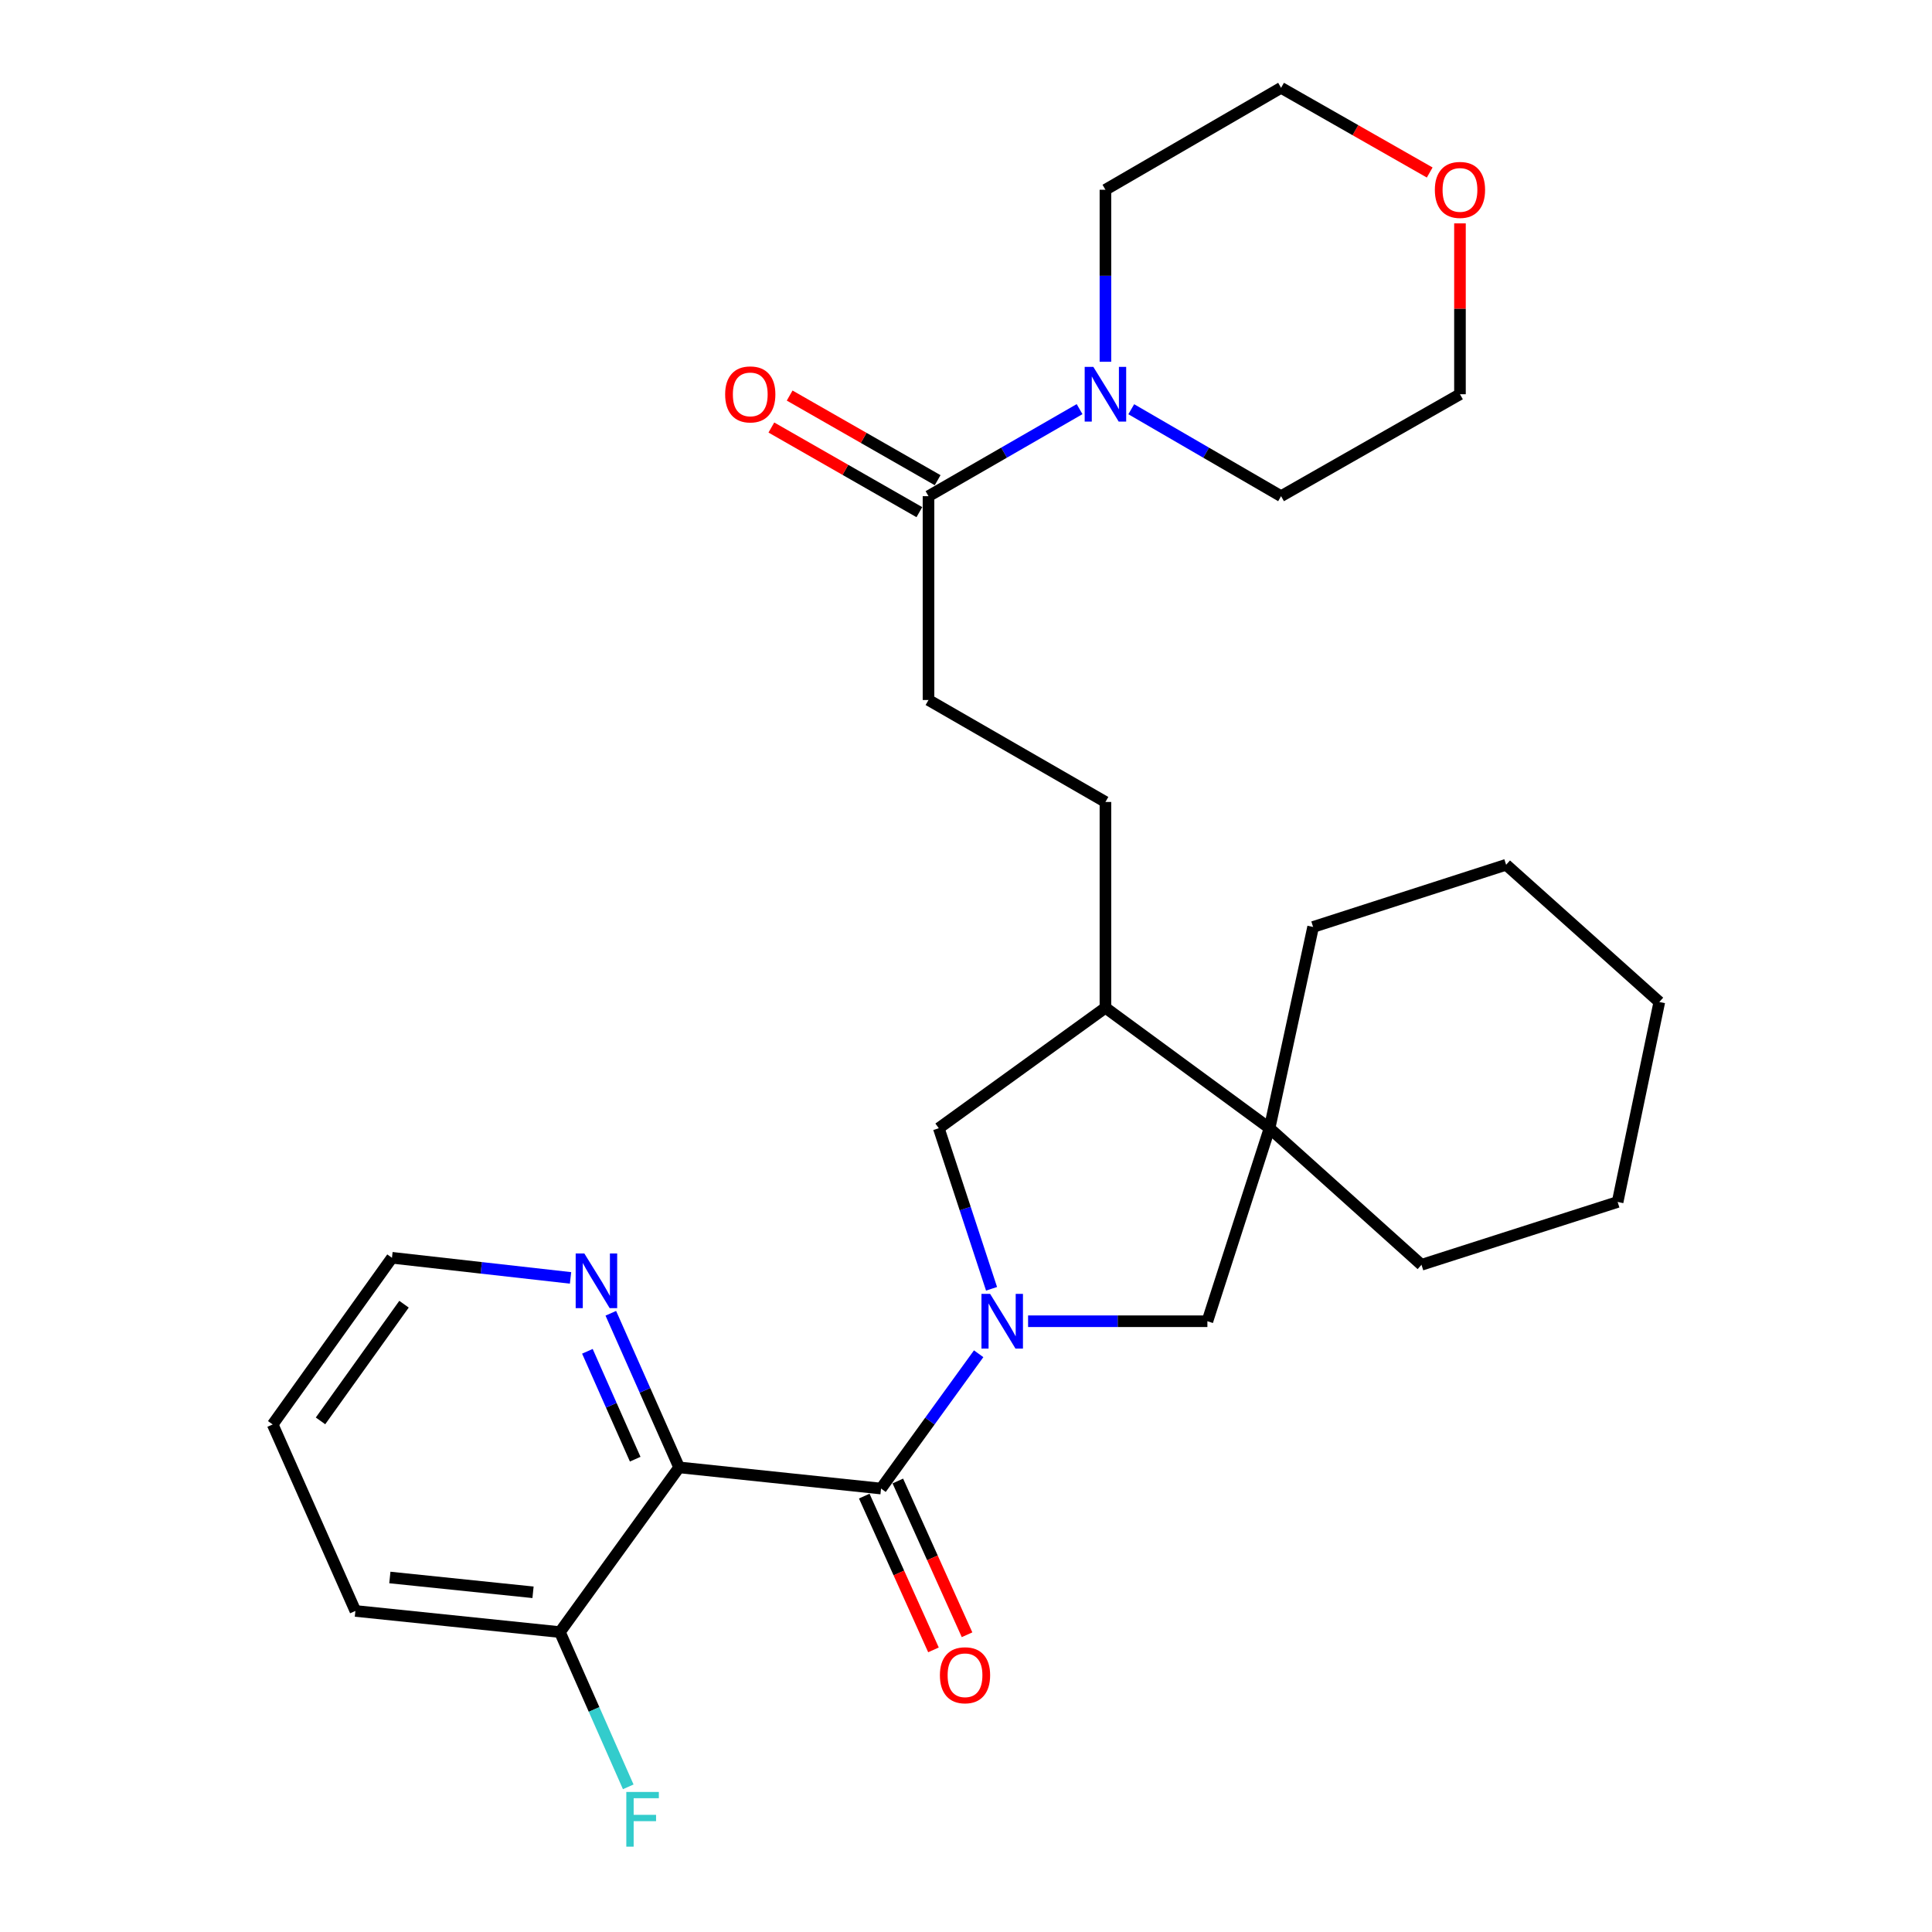 <?xml version='1.0' encoding='iso-8859-1'?>
<svg version='1.1' baseProfile='full'
              xmlns='http://www.w3.org/2000/svg'
                      xmlns:rdkit='http://www.rdkit.org/xml'
                      xmlns:xlink='http://www.w3.org/1999/xlink'
                  xml:space='preserve'
width='1000px' height='1000px' viewBox='0 0 1000 1000'>
<!-- END OF HEADER -->
<rect style='opacity:1.0;fill:#FFFFFF;stroke:none' width='1000' height='1000' x='0' y='0'> </rect>
<path class='bond-0' d='M 506.551,700.703 L 481.289,735.587' style='fill:none;fill-rule:evenodd;stroke:#0000FF;stroke-width:6px;stroke-linecap:butt;stroke-linejoin:miter;stroke-opacity:1' />
<path class='bond-0' d='M 481.289,735.587 L 456.027,770.472' style='fill:none;fill-rule:evenodd;stroke:#000000;stroke-width:6px;stroke-linecap:butt;stroke-linejoin:miter;stroke-opacity:1' />
<path class='bond-2' d='M 532.136,683.87 L 578.54,683.87' style='fill:none;fill-rule:evenodd;stroke:#0000FF;stroke-width:6px;stroke-linecap:butt;stroke-linejoin:miter;stroke-opacity:1' />
<path class='bond-2' d='M 578.54,683.87 L 624.943,683.87' style='fill:none;fill-rule:evenodd;stroke:#000000;stroke-width:6px;stroke-linecap:butt;stroke-linejoin:miter;stroke-opacity:1' />
<path class='bond-6' d='M 513.225,667.081 L 499.571,625.525' style='fill:none;fill-rule:evenodd;stroke:#0000FF;stroke-width:6px;stroke-linecap:butt;stroke-linejoin:miter;stroke-opacity:1' />
<path class='bond-6' d='M 499.571,625.525 L 485.917,583.968' style='fill:none;fill-rule:evenodd;stroke:#000000;stroke-width:6px;stroke-linecap:butt;stroke-linejoin:miter;stroke-opacity:1' />
<path class='bond-1' d='M 456.027,770.472 L 351.509,759.513' style='fill:none;fill-rule:evenodd;stroke:#000000;stroke-width:6px;stroke-linecap:butt;stroke-linejoin:miter;stroke-opacity:1' />
<path class='bond-10' d='M 447.337,774.384 L 465.25,814.178' style='fill:none;fill-rule:evenodd;stroke:#000000;stroke-width:6px;stroke-linecap:butt;stroke-linejoin:miter;stroke-opacity:1' />
<path class='bond-10' d='M 465.25,814.178 L 483.164,853.972' style='fill:none;fill-rule:evenodd;stroke:#FF0000;stroke-width:6px;stroke-linecap:butt;stroke-linejoin:miter;stroke-opacity:1' />
<path class='bond-10' d='M 464.716,766.56 L 482.63,806.354' style='fill:none;fill-rule:evenodd;stroke:#000000;stroke-width:6px;stroke-linecap:butt;stroke-linejoin:miter;stroke-opacity:1' />
<path class='bond-10' d='M 482.63,806.354 L 500.543,846.148' style='fill:none;fill-rule:evenodd;stroke:#FF0000;stroke-width:6px;stroke-linecap:butt;stroke-linejoin:miter;stroke-opacity:1' />
<path class='bond-8' d='M 351.509,759.513 L 333.833,719.63' style='fill:none;fill-rule:evenodd;stroke:#000000;stroke-width:6px;stroke-linecap:butt;stroke-linejoin:miter;stroke-opacity:1' />
<path class='bond-8' d='M 333.833,719.63 L 316.157,679.748' style='fill:none;fill-rule:evenodd;stroke:#0000FF;stroke-width:6px;stroke-linecap:butt;stroke-linejoin:miter;stroke-opacity:1' />
<path class='bond-8' d='M 328.781,755.271 L 316.408,727.353' style='fill:none;fill-rule:evenodd;stroke:#000000;stroke-width:6px;stroke-linecap:butt;stroke-linejoin:miter;stroke-opacity:1' />
<path class='bond-8' d='M 316.408,727.353 L 304.035,699.435' style='fill:none;fill-rule:evenodd;stroke:#0000FF;stroke-width:6px;stroke-linecap:butt;stroke-linejoin:miter;stroke-opacity:1' />
<path class='bond-9' d='M 351.509,759.513 L 289.81,844.771' style='fill:none;fill-rule:evenodd;stroke:#000000;stroke-width:6px;stroke-linecap:butt;stroke-linejoin:miter;stroke-opacity:1' />
<path class='bond-3' d='M 624.943,683.87 L 657.121,583.968' style='fill:none;fill-rule:evenodd;stroke:#000000;stroke-width:6px;stroke-linecap:butt;stroke-linejoin:miter;stroke-opacity:1' />
<path class='bond-18' d='M 657.121,583.968 L 735.761,654.656' style='fill:none;fill-rule:evenodd;stroke:#000000;stroke-width:6px;stroke-linecap:butt;stroke-linejoin:miter;stroke-opacity:1' />
<path class='bond-19' d='M 657.121,583.968 L 679.663,479.789' style='fill:none;fill-rule:evenodd;stroke:#000000;stroke-width:6px;stroke-linecap:butt;stroke-linejoin:miter;stroke-opacity:1' />
<path class='bond-28' d='M 657.121,583.968 L 572.17,521.603' style='fill:none;fill-rule:evenodd;stroke:#000000;stroke-width:6px;stroke-linecap:butt;stroke-linejoin:miter;stroke-opacity:1' />
<path class='bond-4' d='M 558.788,211.768 L 519.69,234.294' style='fill:none;fill-rule:evenodd;stroke:#0000FF;stroke-width:6px;stroke-linecap:butt;stroke-linejoin:miter;stroke-opacity:1' />
<path class='bond-4' d='M 519.69,234.294 L 480.592,256.82' style='fill:none;fill-rule:evenodd;stroke:#000000;stroke-width:6px;stroke-linecap:butt;stroke-linejoin:miter;stroke-opacity:1' />
<path class='bond-16' d='M 585.538,211.816 L 624.31,234.318' style='fill:none;fill-rule:evenodd;stroke:#0000FF;stroke-width:6px;stroke-linecap:butt;stroke-linejoin:miter;stroke-opacity:1' />
<path class='bond-16' d='M 624.31,234.318 L 663.082,256.82' style='fill:none;fill-rule:evenodd;stroke:#000000;stroke-width:6px;stroke-linecap:butt;stroke-linejoin:miter;stroke-opacity:1' />
<path class='bond-17' d='M 572.17,187.252 L 572.17,142.734' style='fill:none;fill-rule:evenodd;stroke:#0000FF;stroke-width:6px;stroke-linecap:butt;stroke-linejoin:miter;stroke-opacity:1' />
<path class='bond-17' d='M 572.17,142.734 L 572.17,98.216' style='fill:none;fill-rule:evenodd;stroke:#000000;stroke-width:6px;stroke-linecap:butt;stroke-linejoin:miter;stroke-opacity:1' />
<path class='bond-5' d='M 480.592,256.82 L 480.592,362.322' style='fill:none;fill-rule:evenodd;stroke:#000000;stroke-width:6px;stroke-linecap:butt;stroke-linejoin:miter;stroke-opacity:1' />
<path class='bond-12' d='M 485.322,248.547 L 447.023,226.644' style='fill:none;fill-rule:evenodd;stroke:#000000;stroke-width:6px;stroke-linecap:butt;stroke-linejoin:miter;stroke-opacity:1' />
<path class='bond-12' d='M 447.023,226.644 L 408.723,204.74' style='fill:none;fill-rule:evenodd;stroke:#FF0000;stroke-width:6px;stroke-linecap:butt;stroke-linejoin:miter;stroke-opacity:1' />
<path class='bond-12' d='M 475.861,265.092 L 437.561,243.188' style='fill:none;fill-rule:evenodd;stroke:#000000;stroke-width:6px;stroke-linecap:butt;stroke-linejoin:miter;stroke-opacity:1' />
<path class='bond-12' d='M 437.561,243.188 L 399.261,221.284' style='fill:none;fill-rule:evenodd;stroke:#FF0000;stroke-width:6px;stroke-linecap:butt;stroke-linejoin:miter;stroke-opacity:1' />
<path class='bond-7' d='M 485.917,583.968 L 572.17,521.603' style='fill:none;fill-rule:evenodd;stroke:#000000;stroke-width:6px;stroke-linecap:butt;stroke-linejoin:miter;stroke-opacity:1' />
<path class='bond-13' d='M 572.17,521.603 L 572.17,415.095' style='fill:none;fill-rule:evenodd;stroke:#000000;stroke-width:6px;stroke-linecap:butt;stroke-linejoin:miter;stroke-opacity:1' />
<path class='bond-20' d='M 295.308,661.437 L 249.094,656.231' style='fill:none;fill-rule:evenodd;stroke:#0000FF;stroke-width:6px;stroke-linecap:butt;stroke-linejoin:miter;stroke-opacity:1' />
<path class='bond-20' d='M 249.094,656.231 L 202.88,651.025' style='fill:none;fill-rule:evenodd;stroke:#000000;stroke-width:6px;stroke-linecap:butt;stroke-linejoin:miter;stroke-opacity:1' />
<path class='bond-15' d='M 289.81,844.771 L 307.493,884.819' style='fill:none;fill-rule:evenodd;stroke:#000000;stroke-width:6px;stroke-linecap:butt;stroke-linejoin:miter;stroke-opacity:1' />
<path class='bond-15' d='M 307.493,884.819 L 325.176,924.867' style='fill:none;fill-rule:evenodd;stroke:#33CCCC;stroke-width:6px;stroke-linecap:butt;stroke-linejoin:miter;stroke-opacity:1' />
<path class='bond-23' d='M 289.81,844.771 L 183.948,833.822' style='fill:none;fill-rule:evenodd;stroke:#000000;stroke-width:6px;stroke-linecap:butt;stroke-linejoin:miter;stroke-opacity:1' />
<path class='bond-23' d='M 275.892,824.17 L 201.788,816.506' style='fill:none;fill-rule:evenodd;stroke:#000000;stroke-width:6px;stroke-linecap:butt;stroke-linejoin:miter;stroke-opacity:1' />
<path class='bond-11' d='M 480.592,362.322 L 572.17,415.095' style='fill:none;fill-rule:evenodd;stroke:#000000;stroke-width:6px;stroke-linecap:butt;stroke-linejoin:miter;stroke-opacity:1' />
<path class='bond-14' d='M 740.013,89.291 L 701.548,67.373' style='fill:none;fill-rule:evenodd;stroke:#FF0000;stroke-width:6px;stroke-linecap:butt;stroke-linejoin:miter;stroke-opacity:1' />
<path class='bond-14' d='M 701.548,67.373 L 663.082,45.455' style='fill:none;fill-rule:evenodd;stroke:#000000;stroke-width:6px;stroke-linecap:butt;stroke-linejoin:miter;stroke-opacity:1' />
<path class='bond-31' d='M 755.677,115.622 L 755.677,159.84' style='fill:none;fill-rule:evenodd;stroke:#FF0000;stroke-width:6px;stroke-linecap:butt;stroke-linejoin:miter;stroke-opacity:1' />
<path class='bond-31' d='M 755.677,159.84 L 755.677,204.058' style='fill:none;fill-rule:evenodd;stroke:#000000;stroke-width:6px;stroke-linecap:butt;stroke-linejoin:miter;stroke-opacity:1' />
<path class='bond-21' d='M 663.082,256.82 L 755.677,204.058' style='fill:none;fill-rule:evenodd;stroke:#000000;stroke-width:6px;stroke-linecap:butt;stroke-linejoin:miter;stroke-opacity:1' />
<path class='bond-22' d='M 572.17,98.216 L 663.082,45.455' style='fill:none;fill-rule:evenodd;stroke:#000000;stroke-width:6px;stroke-linecap:butt;stroke-linejoin:miter;stroke-opacity:1' />
<path class='bond-25' d='M 735.761,654.656 L 837.282,622.139' style='fill:none;fill-rule:evenodd;stroke:#000000;stroke-width:6px;stroke-linecap:butt;stroke-linejoin:miter;stroke-opacity:1' />
<path class='bond-26' d='M 679.663,479.789 L 779.565,447.601' style='fill:none;fill-rule:evenodd;stroke:#000000;stroke-width:6px;stroke-linecap:butt;stroke-linejoin:miter;stroke-opacity:1' />
<path class='bond-30' d='M 202.88,651.025 L 141.139,737.299' style='fill:none;fill-rule:evenodd;stroke:#000000;stroke-width:6px;stroke-linecap:butt;stroke-linejoin:miter;stroke-opacity:1' />
<path class='bond-30' d='M 209.118,675.057 L 165.899,735.449' style='fill:none;fill-rule:evenodd;stroke:#000000;stroke-width:6px;stroke-linecap:butt;stroke-linejoin:miter;stroke-opacity:1' />
<path class='bond-24' d='M 183.948,833.822 L 141.139,737.299' style='fill:none;fill-rule:evenodd;stroke:#000000;stroke-width:6px;stroke-linecap:butt;stroke-linejoin:miter;stroke-opacity:1' />
<path class='bond-29' d='M 837.282,622.139 L 858.861,518.628' style='fill:none;fill-rule:evenodd;stroke:#000000;stroke-width:6px;stroke-linecap:butt;stroke-linejoin:miter;stroke-opacity:1' />
<path class='bond-27' d='M 779.565,447.601 L 858.861,518.628' style='fill:none;fill-rule:evenodd;stroke:#000000;stroke-width:6px;stroke-linecap:butt;stroke-linejoin:miter;stroke-opacity:1' />
<path  class='atom-0' d='M 512.481 669.71
L 521.761 684.71
Q 522.681 686.19, 524.161 688.87
Q 525.641 691.55, 525.721 691.71
L 525.721 669.71
L 529.481 669.71
L 529.481 698.03
L 525.601 698.03
L 515.641 681.63
Q 514.481 679.71, 513.241 677.51
Q 512.041 675.31, 511.681 674.63
L 511.681 698.03
L 508.001 698.03
L 508.001 669.71
L 512.481 669.71
' fill='#0000FF'/>
<path  class='atom-5' d='M 565.91 189.898
L 575.19 204.898
Q 576.11 206.378, 577.59 209.058
Q 579.07 211.738, 579.15 211.898
L 579.15 189.898
L 582.91 189.898
L 582.91 218.218
L 579.03 218.218
L 569.07 201.818
Q 567.91 199.898, 566.67 197.698
Q 565.47 195.498, 565.11 194.818
L 565.11 218.218
L 561.43 218.218
L 561.43 189.898
L 565.91 189.898
' fill='#0000FF'/>
<path  class='atom-9' d='M 302.451 648.787
L 311.731 663.787
Q 312.651 665.267, 314.131 667.947
Q 315.611 670.627, 315.691 670.787
L 315.691 648.787
L 319.451 648.787
L 319.451 677.107
L 315.571 677.107
L 305.611 660.707
Q 304.451 658.787, 303.211 656.587
Q 302.011 654.387, 301.651 653.707
L 301.651 677.107
L 297.971 677.107
L 297.971 648.787
L 302.451 648.787
' fill='#0000FF'/>
<path  class='atom-11' d='M 486.492 867.107
Q 486.492 860.307, 489.852 856.507
Q 493.212 852.707, 499.492 852.707
Q 505.772 852.707, 509.132 856.507
Q 512.492 860.307, 512.492 867.107
Q 512.492 873.987, 509.092 877.907
Q 505.692 881.787, 499.492 881.787
Q 493.252 881.787, 489.852 877.907
Q 486.492 874.027, 486.492 867.107
M 499.492 878.587
Q 503.812 878.587, 506.132 875.707
Q 508.492 872.787, 508.492 867.107
Q 508.492 861.547, 506.132 858.747
Q 503.812 855.907, 499.492 855.907
Q 495.172 855.907, 492.812 858.707
Q 490.492 861.507, 490.492 867.107
Q 490.492 872.827, 492.812 875.707
Q 495.172 878.587, 499.492 878.587
' fill='#FF0000'/>
<path  class='atom-13' d='M 375.335 204.138
Q 375.335 197.338, 378.695 193.538
Q 382.055 189.738, 388.335 189.738
Q 394.615 189.738, 397.975 193.538
Q 401.335 197.338, 401.335 204.138
Q 401.335 211.018, 397.935 214.938
Q 394.535 218.818, 388.335 218.818
Q 382.095 218.818, 378.695 214.938
Q 375.335 211.058, 375.335 204.138
M 388.335 215.618
Q 392.655 215.618, 394.975 212.738
Q 397.335 209.818, 397.335 204.138
Q 397.335 198.578, 394.975 195.778
Q 392.655 192.938, 388.335 192.938
Q 384.015 192.938, 381.655 195.738
Q 379.335 198.538, 379.335 204.138
Q 379.335 209.858, 381.655 212.738
Q 384.015 215.618, 388.335 215.618
' fill='#FF0000'/>
<path  class='atom-15' d='M 742.677 98.296
Q 742.677 91.496, 746.037 87.696
Q 749.397 83.896, 755.677 83.896
Q 761.957 83.896, 765.317 87.696
Q 768.677 91.496, 768.677 98.296
Q 768.677 105.176, 765.277 109.096
Q 761.877 112.976, 755.677 112.976
Q 749.437 112.976, 746.037 109.096
Q 742.677 105.216, 742.677 98.296
M 755.677 109.776
Q 759.997 109.776, 762.317 106.896
Q 764.677 103.976, 764.677 98.296
Q 764.677 92.736, 762.317 89.936
Q 759.997 87.096, 755.677 87.096
Q 751.357 87.096, 748.997 89.896
Q 746.677 92.696, 746.677 98.296
Q 746.677 104.016, 748.997 106.896
Q 751.357 109.776, 755.677 109.776
' fill='#FF0000'/>
<path  class='atom-16' d='M 324.178 927.515
L 341.018 927.515
L 341.018 930.755
L 327.978 930.755
L 327.978 939.355
L 339.578 939.355
L 339.578 942.635
L 327.978 942.635
L 327.978 955.835
L 324.178 955.835
L 324.178 927.515
' fill='#33CCCC'/>
</svg>
